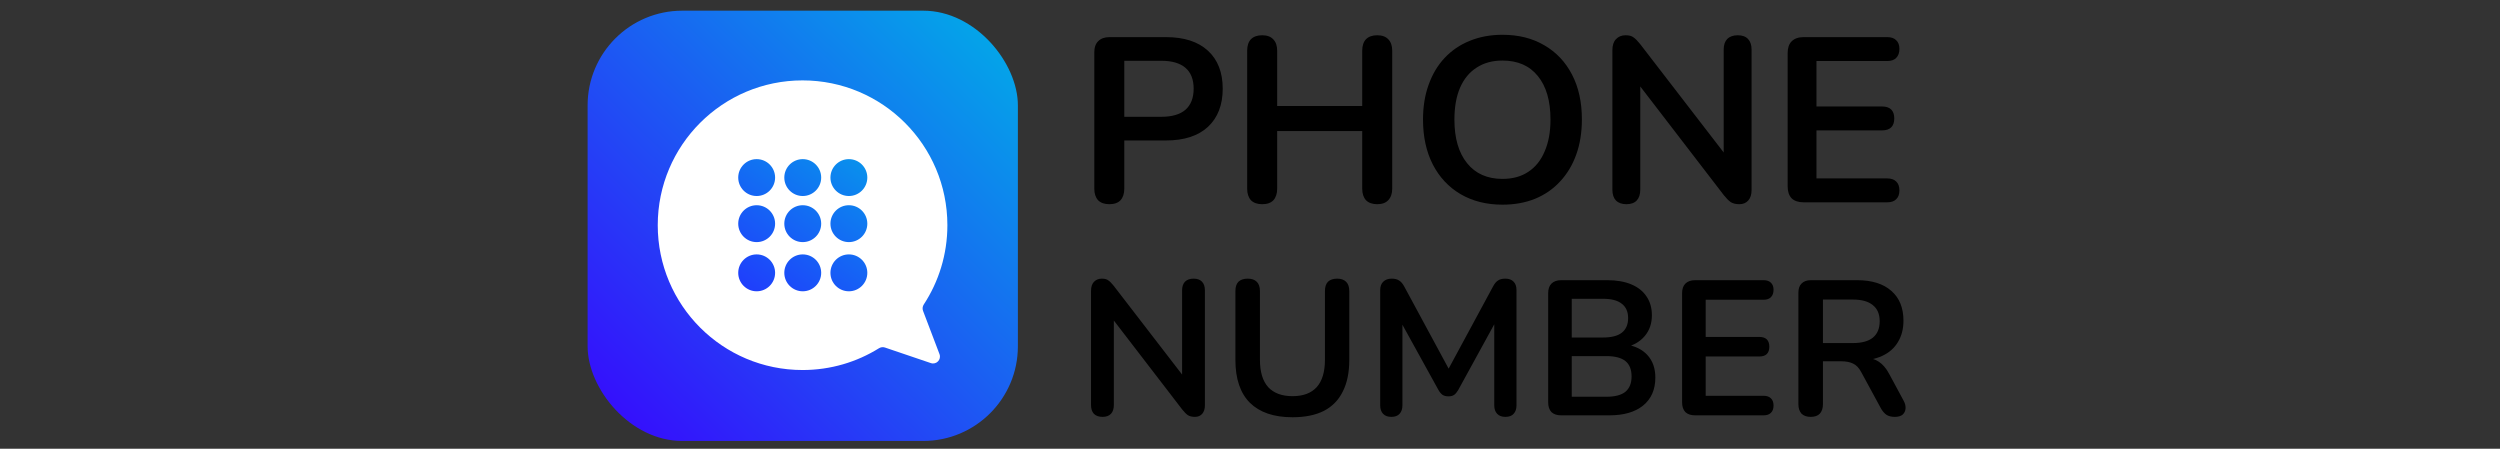 <svg width="234" height="42" viewBox="0 0 234 42" fill="none" xmlns="http://www.w3.org/2000/svg">
<rect x="0" y="0" width="234" height="42" fill="#333333" stroke="none"/>
<g clip-path="url(#clip0_3811_819)">
<rect x="55" y="1" width="40.274" height="40.274" rx="8.86" fill="url(#paint0_linear_3811_819)"/>
<path fill-rule="evenodd" clip-rule="evenodd" d="M86.397 29.097C86.322 28.898 86.35 28.676 86.466 28.499C87.863 26.367 88.675 23.818 88.675 21.079C88.675 13.593 82.606 7.525 75.12 7.525C67.634 7.525 61.565 13.593 61.565 21.079C61.565 28.566 67.634 34.634 75.12 34.634C77.745 34.634 80.195 33.888 82.271 32.597C82.44 32.492 82.646 32.465 82.833 32.529L87.128 33.986C87.644 34.161 88.131 33.656 87.937 33.147L86.397 29.097Z" fill="white"/>
<path fill-rule="evenodd" clip-rule="evenodd" d="M69.098 16.621C69.098 15.667 69.87 14.895 70.824 14.895C71.777 14.895 72.55 15.667 72.55 16.621C72.55 17.574 71.777 18.347 70.824 18.347C69.87 18.347 69.098 17.574 69.098 16.621ZM69.098 20.935C69.098 19.982 69.87 19.209 70.824 19.209C71.777 19.209 72.55 19.982 72.55 20.935C72.55 21.889 71.777 22.661 70.824 22.661C69.87 22.661 69.098 21.889 69.098 20.935ZM70.824 23.812C69.87 23.812 69.098 24.585 69.098 25.538C69.098 26.492 69.87 27.265 70.824 27.265C71.777 27.265 72.55 26.492 72.55 25.538C72.55 24.585 71.777 23.812 70.824 23.812ZM73.411 16.621C73.411 15.667 74.184 14.895 75.137 14.895C76.091 14.895 76.863 15.667 76.863 16.621C76.863 17.574 76.091 18.347 75.137 18.347C74.184 18.347 73.411 17.574 73.411 16.621ZM75.137 19.209C74.184 19.209 73.411 19.982 73.411 20.935C73.411 21.889 74.184 22.661 75.137 22.661C76.091 22.661 76.863 21.889 76.863 20.935C76.863 19.982 76.091 19.209 75.137 19.209ZM73.411 25.538C73.411 24.585 74.184 23.812 75.137 23.812C76.091 23.812 76.863 24.585 76.863 25.538C76.863 26.492 76.091 27.265 75.137 27.265C74.184 27.265 73.411 26.492 73.411 25.538ZM79.455 14.895C78.501 14.895 77.729 15.667 77.729 16.621C77.729 17.574 78.501 18.347 79.455 18.347C80.408 18.347 81.181 17.574 81.181 16.621C81.181 15.667 80.408 14.895 79.455 14.895ZM77.729 20.935C77.729 19.982 78.501 19.209 79.455 19.209C80.408 19.209 81.181 19.982 81.181 20.935C81.181 21.889 80.408 22.661 79.455 22.661C78.501 22.661 77.729 21.889 77.729 20.935ZM79.455 23.812C78.501 23.812 77.729 24.585 77.729 25.538C77.729 26.492 78.501 27.265 79.455 27.265C80.408 27.265 81.181 26.492 81.181 25.538C81.181 24.585 80.408 23.812 79.455 23.812Z" fill="url(#paint1_linear_3811_819)"/>
<path d="M169.479 39.02C169.108 39.02 168.821 38.918 168.617 38.715C168.426 38.499 168.33 38.206 168.33 37.836V27.392C168.33 27.009 168.432 26.722 168.635 26.53C168.839 26.327 169.126 26.225 169.496 26.225H173.821C175.209 26.225 176.28 26.56 177.033 27.23C177.787 27.888 178.164 28.815 178.164 30.012C178.164 30.789 177.99 31.459 177.643 32.021C177.308 32.584 176.818 33.014 176.172 33.313C175.526 33.612 174.742 33.762 173.821 33.762L173.983 33.493H174.575C175.065 33.493 175.49 33.612 175.849 33.852C176.22 34.091 176.543 34.468 176.818 34.982L178.164 37.477C178.307 37.728 178.373 37.973 178.361 38.212C178.349 38.452 178.26 38.649 178.092 38.804C177.925 38.948 177.679 39.02 177.356 39.02C177.033 39.02 176.77 38.954 176.567 38.822C176.363 38.679 176.184 38.464 176.028 38.176L174.216 34.839C174.001 34.432 173.743 34.163 173.444 34.031C173.157 33.888 172.786 33.816 172.332 33.816H170.627V37.836C170.627 38.206 170.531 38.499 170.34 38.715C170.148 38.918 169.861 39.02 169.479 39.02ZM170.627 32.111H173.426C174.252 32.111 174.874 31.944 175.293 31.609C175.723 31.262 175.939 30.747 175.939 30.065C175.939 29.395 175.723 28.893 175.293 28.558C174.874 28.211 174.252 28.038 173.426 28.038H170.627V32.111Z" fill="black"/>
<path d="M158.665 38.876C158.27 38.876 157.965 38.775 157.749 38.571C157.546 38.356 157.444 38.051 157.444 37.656V27.445C157.444 27.051 157.546 26.752 157.749 26.548C157.965 26.333 158.27 26.225 158.665 26.225H165.071C165.37 26.225 165.597 26.303 165.753 26.459C165.92 26.614 166.004 26.835 166.004 27.122C166.004 27.422 165.92 27.655 165.753 27.822C165.597 27.978 165.37 28.056 165.071 28.056H159.652V31.537H164.676C164.987 31.537 165.22 31.615 165.376 31.77C165.531 31.926 165.609 32.153 165.609 32.452C165.609 32.751 165.531 32.978 165.376 33.134C165.22 33.289 164.987 33.367 164.676 33.367H159.652V37.046H165.071C165.37 37.046 165.597 37.124 165.753 37.279C165.92 37.435 166.004 37.662 166.004 37.961C166.004 38.26 165.92 38.487 165.753 38.643C165.597 38.798 165.37 38.876 165.071 38.876H158.665Z" fill="black"/>
<path d="M146.129 38.876C145.735 38.876 145.43 38.775 145.214 38.571C145.011 38.356 144.909 38.051 144.909 37.656V27.445C144.909 27.051 145.011 26.752 145.214 26.548C145.43 26.333 145.735 26.225 146.129 26.225H150.436C151.321 26.225 152.075 26.357 152.697 26.62C153.319 26.883 153.792 27.26 154.115 27.75C154.45 28.241 154.617 28.827 154.617 29.509C154.617 30.275 154.396 30.921 153.953 31.447C153.511 31.974 152.907 32.326 152.141 32.506V32.237C153.026 32.368 153.714 32.703 154.205 33.242C154.695 33.78 154.94 34.48 154.94 35.341C154.94 36.466 154.557 37.339 153.792 37.961C153.038 38.571 151.985 38.876 150.634 38.876H146.129ZM147.116 37.136H150.346C151.16 37.136 151.758 36.98 152.141 36.669C152.524 36.346 152.715 35.868 152.715 35.233C152.715 34.587 152.524 34.109 152.141 33.798C151.758 33.487 151.16 33.331 150.346 33.331H147.116V37.136ZM147.116 31.591H150.041C150.831 31.591 151.417 31.441 151.8 31.142C152.195 30.831 152.392 30.376 152.392 29.778C152.392 29.18 152.195 28.732 151.8 28.432C151.417 28.121 150.831 27.966 150.041 27.966H147.116V31.591Z" fill="black"/>
<path d="M130.226 39.019C129.891 39.019 129.634 38.924 129.455 38.732C129.275 38.541 129.186 38.278 129.186 37.943V27.158C129.186 26.811 129.281 26.548 129.473 26.368C129.664 26.177 129.927 26.081 130.262 26.081C130.561 26.081 130.795 26.141 130.962 26.261C131.142 26.368 131.303 26.56 131.447 26.835L135.879 35.036H135.305L139.737 26.835C139.881 26.56 140.036 26.368 140.204 26.261C140.371 26.141 140.604 26.081 140.903 26.081C141.238 26.081 141.496 26.177 141.675 26.368C141.855 26.548 141.944 26.811 141.944 27.158V37.943C141.944 38.278 141.855 38.541 141.675 38.732C141.508 38.924 141.25 39.019 140.903 39.019C140.569 39.019 140.311 38.924 140.132 38.732C139.952 38.541 139.863 38.278 139.863 37.943V29.634H140.257L136.489 36.507C136.369 36.711 136.244 36.86 136.112 36.956C135.981 37.051 135.801 37.099 135.574 37.099C135.347 37.099 135.161 37.051 135.018 36.956C134.874 36.848 134.748 36.699 134.641 36.507L130.836 29.616H131.267V37.943C131.267 38.278 131.177 38.541 130.998 38.732C130.83 38.924 130.573 39.019 130.226 39.019Z" fill="black"/>
<path d="M120.981 39.055C120.108 39.055 119.336 38.942 118.666 38.714C118.008 38.487 117.452 38.152 116.998 37.709C116.543 37.255 116.202 36.693 115.975 36.023C115.747 35.353 115.634 34.575 115.634 33.69V27.248C115.634 26.853 115.729 26.56 115.921 26.368C116.124 26.177 116.411 26.081 116.782 26.081C117.153 26.081 117.434 26.177 117.626 26.368C117.829 26.56 117.931 26.853 117.931 27.248V33.672C117.931 34.808 118.188 35.664 118.702 36.238C119.229 36.8 119.988 37.081 120.981 37.081C121.974 37.081 122.728 36.8 123.242 36.238C123.757 35.664 124.014 34.808 124.014 33.672V27.248C124.014 26.853 124.11 26.56 124.301 26.368C124.504 26.177 124.792 26.081 125.162 26.081C125.521 26.081 125.797 26.177 125.988 26.368C126.191 26.56 126.293 26.853 126.293 27.248V33.69C126.293 34.862 126.09 35.849 125.683 36.651C125.288 37.452 124.696 38.056 123.906 38.463C123.117 38.858 122.142 39.055 120.981 39.055Z" fill="black"/>
<path d="M103.197 39.019C102.85 39.019 102.581 38.924 102.389 38.732C102.21 38.541 102.12 38.266 102.12 37.907V27.23C102.12 26.859 102.21 26.578 102.389 26.386C102.581 26.183 102.826 26.081 103.125 26.081C103.4 26.081 103.604 26.135 103.735 26.243C103.879 26.338 104.046 26.506 104.238 26.745L111.11 35.664H110.644V27.176C110.644 26.829 110.734 26.56 110.913 26.368C111.104 26.177 111.374 26.081 111.721 26.081C112.068 26.081 112.331 26.177 112.51 26.368C112.69 26.56 112.779 26.829 112.779 27.176V37.943C112.779 38.278 112.696 38.541 112.528 38.732C112.361 38.924 112.133 39.019 111.846 39.019C111.571 39.019 111.35 38.965 111.182 38.858C111.027 38.75 110.853 38.577 110.662 38.337L103.807 29.419H104.256V37.907C104.256 38.266 104.166 38.541 103.986 38.732C103.807 38.924 103.544 39.019 103.197 39.019Z" fill="black"/>
<path d="M168.816 18.937C168.333 18.937 167.96 18.813 167.697 18.564C167.449 18.301 167.324 17.928 167.324 17.446V4.966C167.324 4.484 167.449 4.118 167.697 3.87C167.96 3.607 168.333 3.475 168.816 3.475H176.646C177.011 3.475 177.289 3.57 177.479 3.76C177.684 3.95 177.786 4.221 177.786 4.572C177.786 4.937 177.684 5.222 177.479 5.427C177.289 5.617 177.011 5.712 176.646 5.712H170.022V9.967H176.163C176.543 9.967 176.828 10.062 177.018 10.252C177.208 10.442 177.304 10.72 177.304 11.086C177.304 11.451 177.208 11.729 177.018 11.919C176.828 12.109 176.543 12.204 176.163 12.204H170.022V16.7H176.646C177.011 16.7 177.289 16.795 177.479 16.985C177.684 17.175 177.786 17.453 177.786 17.819C177.786 18.184 177.684 18.462 177.479 18.652C177.289 18.842 177.011 18.937 176.646 18.937H168.816Z" fill="black"/>
<path d="M152.235 19.113C151.811 19.113 151.482 18.996 151.248 18.762C151.029 18.528 150.919 18.192 150.919 17.753V4.703C150.919 4.25 151.029 3.906 151.248 3.673C151.482 3.424 151.782 3.3 152.147 3.3C152.483 3.3 152.732 3.365 152.893 3.497C153.068 3.614 153.273 3.819 153.507 4.111L161.907 15.012H161.337V4.638C161.337 4.214 161.447 3.885 161.666 3.651C161.9 3.417 162.229 3.3 162.653 3.3C163.077 3.3 163.399 3.417 163.618 3.651C163.837 3.885 163.947 4.214 163.947 4.638V17.797C163.947 18.206 163.845 18.528 163.64 18.762C163.435 18.996 163.157 19.113 162.806 19.113C162.47 19.113 162.2 19.047 161.995 18.916C161.805 18.784 161.593 18.572 161.359 18.28L152.981 7.379H153.529V17.753C153.529 18.192 153.419 18.528 153.2 18.762C152.981 18.996 152.659 19.113 152.235 19.113Z" fill="black"/>
<path d="M140.629 19.157C139.138 19.157 137.829 18.828 136.704 18.17C135.592 17.512 134.73 16.59 134.116 15.406C133.501 14.207 133.194 12.803 133.194 11.195C133.194 9.981 133.37 8.892 133.721 7.927C134.072 6.947 134.569 6.114 135.212 5.427C135.87 4.725 136.652 4.191 137.559 3.826C138.48 3.446 139.504 3.255 140.629 3.255C142.135 3.255 143.444 3.584 144.555 4.242C145.667 4.886 146.529 5.8 147.143 6.984C147.758 8.168 148.065 9.565 148.065 11.173C148.065 12.387 147.889 13.483 147.538 14.463C147.187 15.443 146.683 16.283 146.025 16.985C145.382 17.687 144.599 18.228 143.678 18.608C142.772 18.974 141.755 19.157 140.629 19.157ZM140.629 16.744C141.58 16.744 142.384 16.525 143.042 16.086C143.715 15.647 144.226 15.011 144.577 14.178C144.943 13.344 145.126 12.35 145.126 11.195C145.126 9.44 144.731 8.081 143.941 7.116C143.166 6.151 142.062 5.668 140.629 5.668C139.694 5.668 138.889 5.887 138.217 6.326C137.544 6.75 137.025 7.379 136.66 8.212C136.309 9.031 136.133 10.025 136.133 11.195C136.133 12.935 136.528 14.295 137.318 15.274C138.107 16.254 139.211 16.744 140.629 16.744Z" fill="black"/>
<path d="M118.139 19.113C117.686 19.113 117.335 18.989 117.086 18.74C116.852 18.477 116.735 18.119 116.735 17.666V4.747C116.735 4.279 116.852 3.921 117.086 3.673C117.335 3.424 117.686 3.3 118.139 3.3C118.592 3.3 118.936 3.424 119.17 3.673C119.418 3.921 119.543 4.279 119.543 4.747V9.923H127.504V4.747C127.504 4.279 127.621 3.921 127.855 3.673C128.104 3.424 128.455 3.3 128.908 3.3C129.361 3.3 129.705 3.424 129.939 3.673C130.187 3.921 130.312 4.279 130.312 4.747V17.666C130.312 18.119 130.187 18.477 129.939 18.74C129.705 18.989 129.361 19.113 128.908 19.113C128.455 19.113 128.104 18.989 127.855 18.74C127.621 18.477 127.504 18.119 127.504 17.666V12.27H119.543V17.666C119.543 18.119 119.426 18.477 119.192 18.74C118.958 18.989 118.607 19.113 118.139 19.113Z" fill="black"/>
<path d="M103.83 19.113C103.377 19.113 103.026 18.989 102.778 18.74C102.544 18.477 102.427 18.119 102.427 17.665V4.901C102.427 4.433 102.551 4.082 102.8 3.848C103.048 3.599 103.399 3.475 103.852 3.475H109.138C110.834 3.475 112.143 3.899 113.064 4.747C113.985 5.595 114.446 6.779 114.446 8.3C114.446 9.821 113.985 11.012 113.064 11.875C112.143 12.723 110.834 13.147 109.138 13.147H105.234V17.665C105.234 18.119 105.117 18.477 104.883 18.74C104.649 18.989 104.298 19.113 103.83 19.113ZM105.234 10.932H108.699C109.694 10.932 110.447 10.713 110.959 10.274C111.47 9.821 111.726 9.163 111.726 8.3C111.726 7.437 111.47 6.787 110.959 6.348C110.447 5.909 109.694 5.69 108.699 5.69H105.234V10.932Z" fill="black"/>
</g>
<defs>
<linearGradient id="paint0_linear_3811_819" x1="91.638" y1="3.238" x2="56.398" y2="39.037" gradientUnits="userSpaceOnUse">
<stop stop-color="#04A3E9"/>
<stop offset="1" stop-color="#360CFD"/>
</linearGradient>
<linearGradient id="paint1_linear_3811_819" x1="83.174" y1="12.539" x2="69.737" y2="31.218" gradientUnits="userSpaceOnUse">
<stop stop-color="#04A3E9"/>
<stop offset="1" stop-color="#242CFF"/>
</linearGradient>
<clipPath id="clip0_3811_819">
<rect width="123.363" height="40.278" fill="white" transform="translate(55 1)"/>
</clipPath>
</defs>
</svg>
